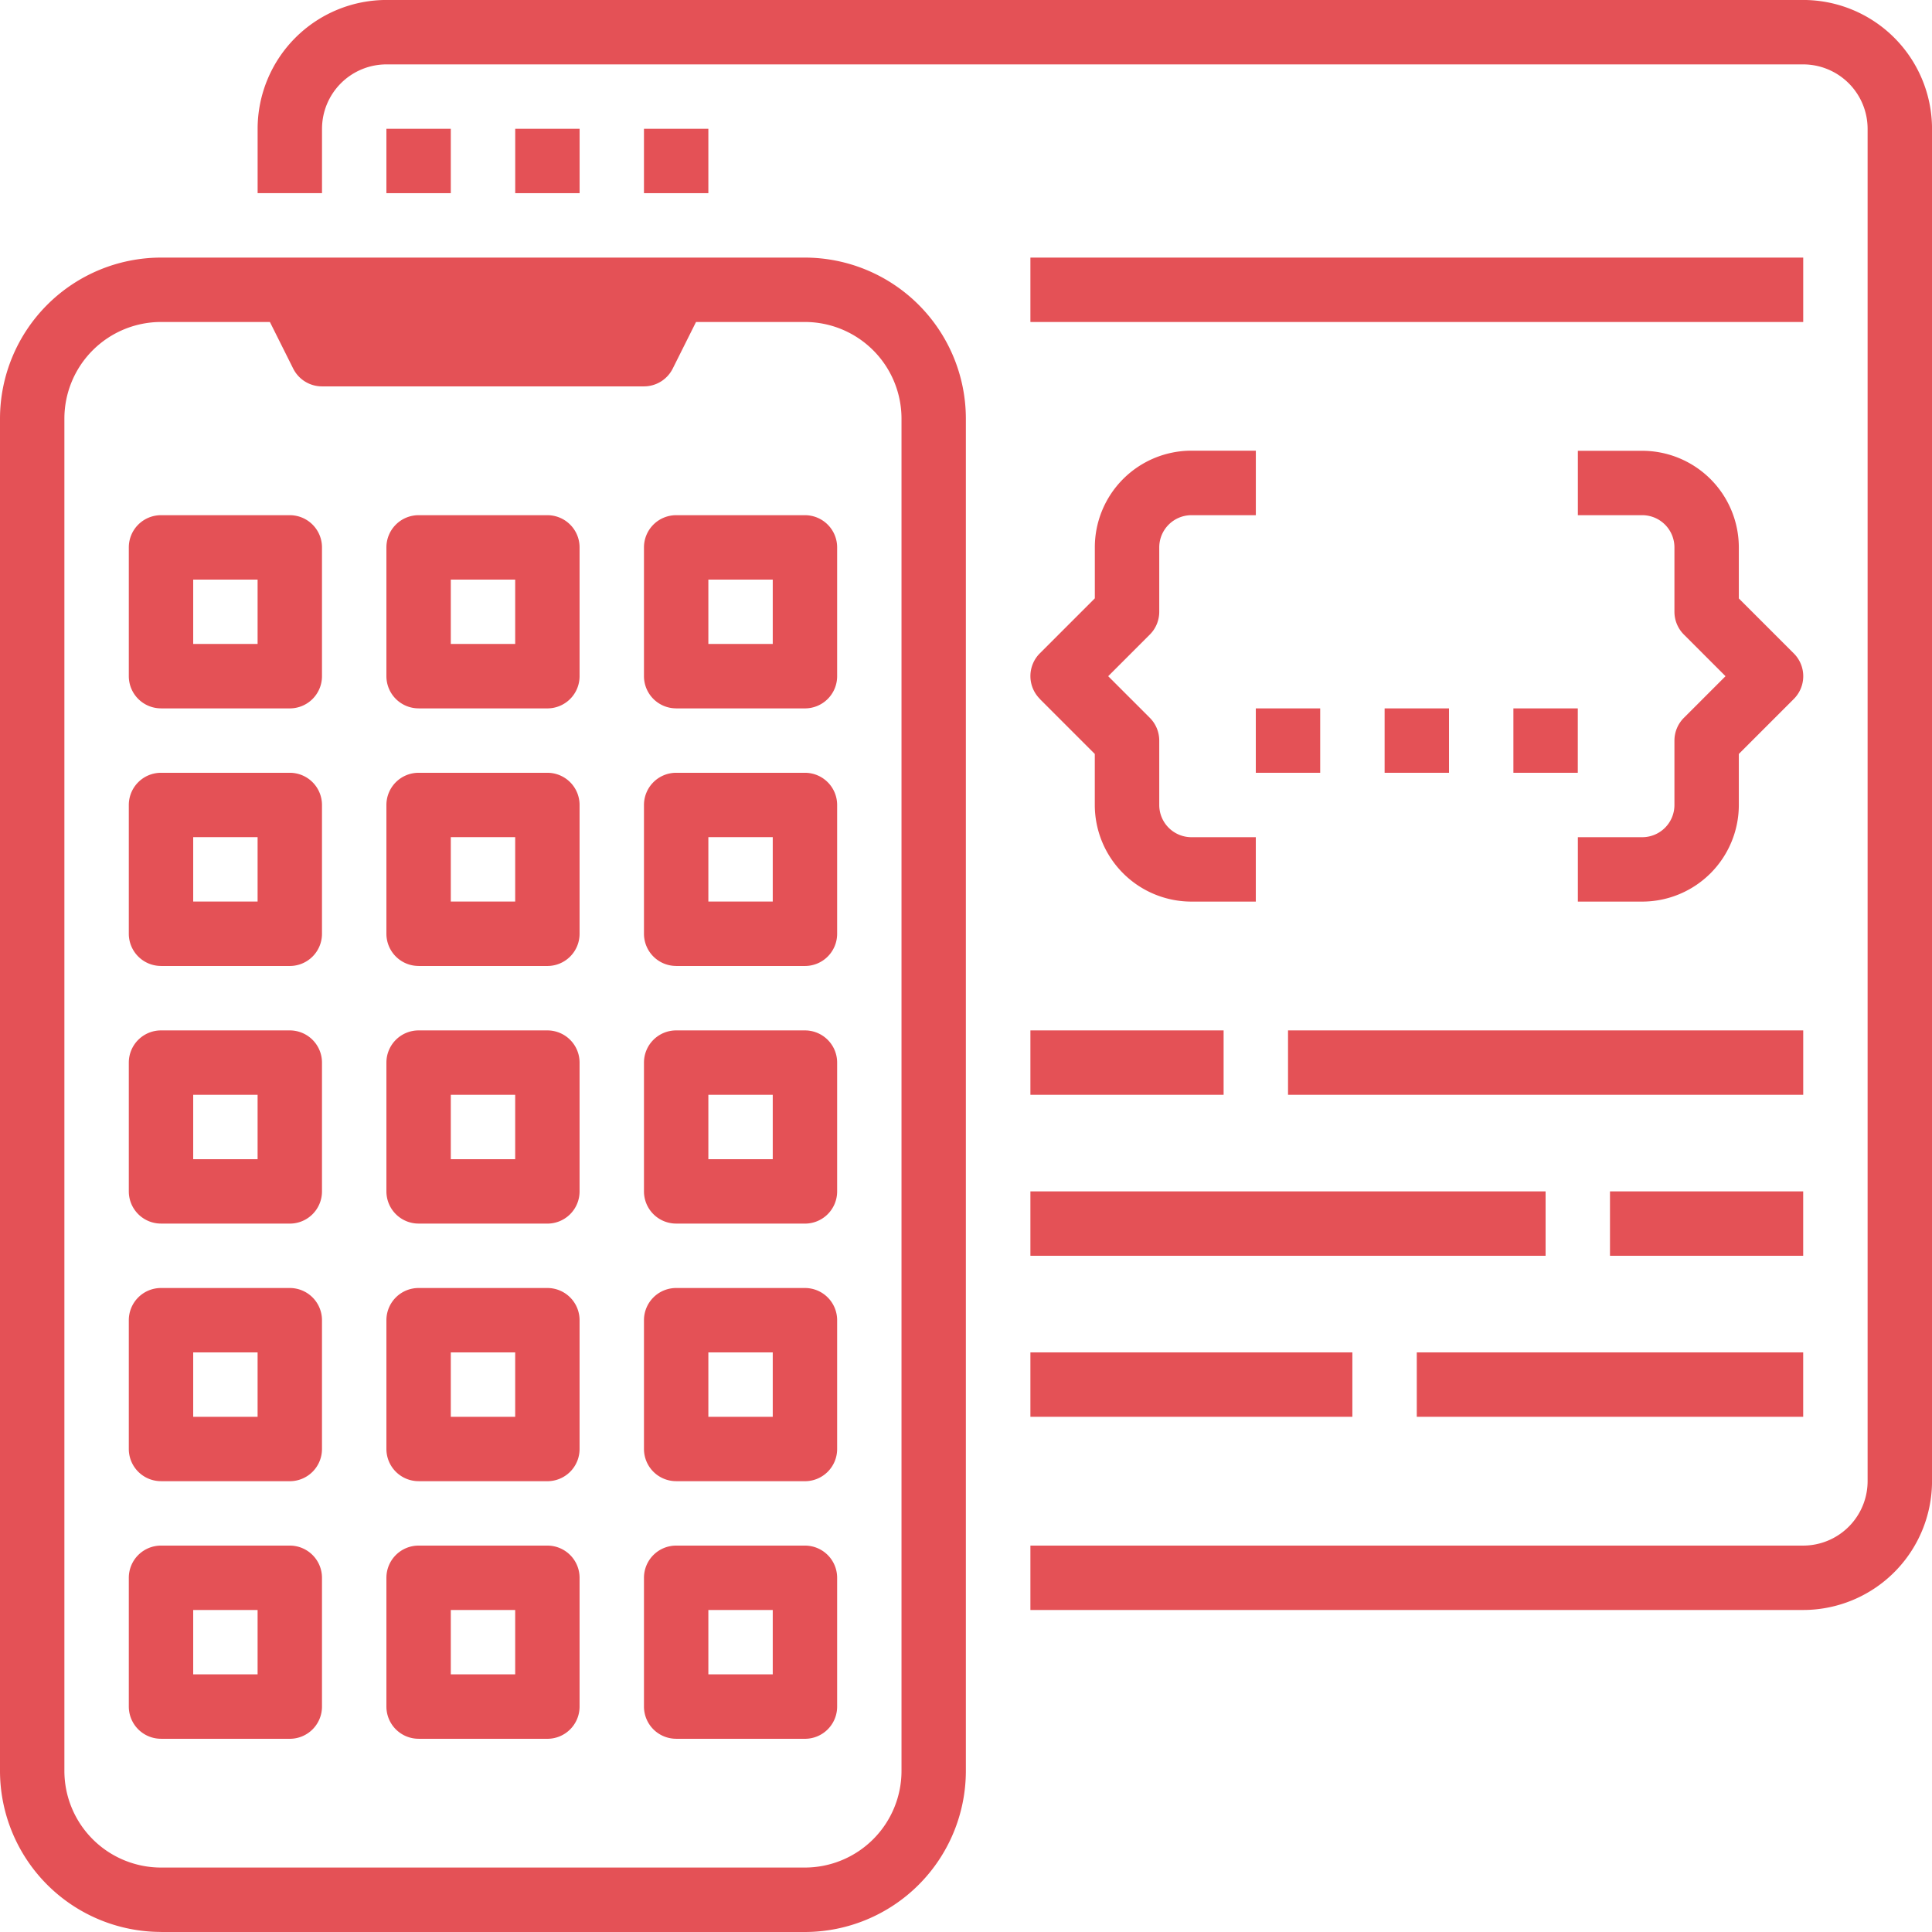 <?xml version="1.0" encoding="utf-8"?>
<svg xmlns="http://www.w3.org/2000/svg" width="63.609" height="63.61" viewBox="0 0 63.609 63.61">
  <g id="apps-developed" transform="translate(-15415.781 -1586.391)">
    <path id="Path_67602" data-name="Path 67602" d="M159.62,21.74a2.123,2.123,0,0,1,2.12-2.12h46.647a2.123,2.123,0,0,1,2.12,2.12V66.267a2.123,2.123,0,0,1-2.12,2.12H182.943v2.12h25.444a4.245,4.245,0,0,0,4.241-4.241V21.74a4.245,4.245,0,0,0-4.241-4.241H161.74A4.245,4.245,0,0,0,157.5,21.74v2.12h2.12Z" transform="translate(15266.763 1568.891)" fill="#e45156"/>
    <path id="Path_67603" data-name="Path 67603" d="M192.5,52.5h2.12v2.12H192.5Z" transform="translate(15236.003 1538.131)" fill="#e45156"/>
    <path id="Path_67604" data-name="Path 67604" d="M227.5,52.5h2.12v2.12H227.5Z" transform="translate(15205.244 1538.131)" fill="#e45156"/>
    <path id="Path_67605" data-name="Path 67605" d="M262.5,52.5h2.12v2.12H262.5Z" transform="translate(15174.483 1538.131)" fill="#e45156"/>
    <path id="Path_67606" data-name="Path 67606" d="M367.5,87.5h25.444v2.12H367.5Z" transform="translate(15082.206 1507.372)" fill="#e45156"/>
    <path id="Path_67607" data-name="Path 67607" d="M92.8,142.628H114a5.307,5.307,0,0,0,5.3-5.3V92.8a5.307,5.307,0,0,0-5.3-5.3H92.8a5.307,5.307,0,0,0-5.3,5.3v44.526a5.307,5.307,0,0,0,5.3,5.3ZM89.62,92.8a3.183,3.183,0,0,1,3.18-3.18h3.586l.767,1.534a1.06,1.06,0,0,0,.948.586h10.6a1.06,1.06,0,0,0,.948-.586l.767-1.534H114a3.183,3.183,0,0,1,3.181,3.18v44.526a3.183,3.183,0,0,1-3.181,3.18H92.8a3.183,3.183,0,0,1-3.18-3.18Z" transform="translate(15328.281 1507.372)" fill="#e45156"/>
    <path id="Path_67608" data-name="Path 67608" d="M367.808,148.175l1.81,1.81v1.681a3.183,3.183,0,0,0,3.181,3.18h2.12v-2.12H372.8a1.061,1.061,0,0,1-1.06-1.06v-2.12a1.06,1.06,0,0,0-.31-.75l-1.371-1.371,1.371-1.371a1.06,1.06,0,0,0,.31-.75v-2.12a1.061,1.061,0,0,1,1.06-1.06h2.12V140H372.8a3.183,3.183,0,0,0-3.181,3.181v1.681l-1.81,1.81a1.06,1.06,0,0,0,0,1.5Z" transform="translate(15082.208 1461.229)" fill="#e45156"/>
    <path id="Path_67609" data-name="Path 67609" d="M523.362,146.668l-1.81-1.81v-1.681a3.183,3.183,0,0,0-3.18-3.18h-2.12v2.12h2.12a1.061,1.061,0,0,1,1.06,1.06v2.12a1.06,1.06,0,0,0,.311.75l1.371,1.371-1.371,1.371a1.06,1.06,0,0,0-.311.75v2.12a1.061,1.061,0,0,1-1.06,1.06h-2.12v2.12h2.12a3.183,3.183,0,0,0,3.18-3.18v-1.681l1.81-1.81a1.06,1.06,0,0,0,0-1.5Z" transform="translate(14951.478 1461.236)" fill="#e45156"/>
    <path id="Path_67610" data-name="Path 67610" d="M428.75,210h2.12v2.12h-2.12Z" transform="translate(15028.377 1399.714)" fill="#e45156"/>
    <path id="Path_67611" data-name="Path 67611" d="M463.75,210h2.12v2.12h-2.12Z" transform="translate(14997.618 1399.714)" fill="#e45156"/>
    <path id="Path_67612" data-name="Path 67612" d="M498.75,210h2.12v2.12h-2.12Z" transform="translate(14966.858 1399.714)" fill="#e45156"/>
    <path id="Path_67613" data-name="Path 67613" d="M123.56,233.861H127.8a1.06,1.06,0,0,0,1.06-1.06V228.56a1.06,1.06,0,0,0-1.06-1.06H123.56a1.06,1.06,0,0,0-1.06,1.06V232.8a1.06,1.06,0,0,0,1.06,1.06Zm1.06-4.241h2.12v2.12h-2.12Z" transform="translate(15297.522 1384.334)" fill="#e45156"/>
    <path id="Path_67614" data-name="Path 67614" d="M193.56,233.861H197.8a1.06,1.06,0,0,0,1.06-1.06V228.56a1.06,1.06,0,0,0-1.06-1.06H193.56a1.06,1.06,0,0,0-1.06,1.06V232.8a1.06,1.06,0,0,0,1.06,1.06Zm1.06-4.241h2.12v2.12h-2.12Z" transform="translate(15236.003 1384.334)" fill="#e45156"/>
    <path id="Path_67615" data-name="Path 67615" d="M263.56,233.861H267.8a1.06,1.06,0,0,0,1.06-1.06V228.56a1.06,1.06,0,0,0-1.06-1.06H263.56a1.06,1.06,0,0,0-1.06,1.06V232.8a1.06,1.06,0,0,0,1.06,1.06Zm1.06-4.241h2.12v2.12h-2.12Z" transform="translate(15174.483 1384.334)" fill="#e45156"/>
    <path id="Path_67616" data-name="Path 67616" d="M123.56,163.861H127.8a1.06,1.06,0,0,0,1.06-1.06V158.56a1.06,1.06,0,0,0-1.06-1.06H123.56a1.06,1.06,0,0,0-1.06,1.06V162.8a1.06,1.06,0,0,0,1.06,1.06Zm1.06-4.241h2.12v2.12h-2.12Z" transform="translate(15297.522 1445.853)" fill="#e45156"/>
    <path id="Path_67617" data-name="Path 67617" d="M193.56,163.861H197.8a1.06,1.06,0,0,0,1.06-1.06V158.56a1.06,1.06,0,0,0-1.06-1.06H193.56a1.06,1.06,0,0,0-1.06,1.06V162.8a1.06,1.06,0,0,0,1.06,1.06Zm1.06-4.241h2.12v2.12h-2.12Z" transform="translate(15236.003 1445.853)" fill="#e45156"/>
    <path id="Path_67618" data-name="Path 67618" d="M263.56,163.861H267.8a1.06,1.06,0,0,0,1.06-1.06V158.56a1.06,1.06,0,0,0-1.06-1.06H263.56a1.06,1.06,0,0,0-1.06,1.06V162.8a1.06,1.06,0,0,0,1.06,1.06Zm1.06-4.241h2.12v2.12h-2.12Z" transform="translate(15174.483 1445.853)" fill="#e45156"/>
    <path id="Path_67619" data-name="Path 67619" d="M123.56,303.861H127.8a1.06,1.06,0,0,0,1.06-1.06V298.56a1.06,1.06,0,0,0-1.06-1.06H123.56a1.06,1.06,0,0,0-1.06,1.06V302.8a1.06,1.06,0,0,0,1.06,1.06Zm1.06-4.241h2.12v2.12h-2.12Z" transform="translate(15297.522 1322.816)" fill="#e45156"/>
    <path id="Path_67620" data-name="Path 67620" d="M193.56,303.861H197.8a1.06,1.06,0,0,0,1.06-1.06V298.56a1.06,1.06,0,0,0-1.06-1.06H193.56a1.06,1.06,0,0,0-1.06,1.06V302.8a1.06,1.06,0,0,0,1.06,1.06Zm1.06-4.241h2.12v2.12h-2.12Z" transform="translate(15236.003 1322.816)" fill="#e45156"/>
    <path id="Path_67621" data-name="Path 67621" d="M263.56,303.861H267.8a1.06,1.06,0,0,0,1.06-1.06V298.56a1.06,1.06,0,0,0-1.06-1.06H263.56a1.06,1.06,0,0,0-1.06,1.06V302.8a1.06,1.06,0,0,0,1.06,1.06Zm1.06-4.241h2.12v2.12h-2.12Z" transform="translate(15174.483 1322.816)" fill="#e45156"/>
    <path id="Path_67622" data-name="Path 67622" d="M123.56,373.861H127.8a1.06,1.06,0,0,0,1.06-1.06V368.56a1.06,1.06,0,0,0-1.06-1.06H123.56a1.06,1.06,0,0,0-1.06,1.06V372.8a1.06,1.06,0,0,0,1.06,1.06Zm1.06-4.241h2.12v2.12h-2.12Z" transform="translate(15297.522 1261.297)" fill="#e45156"/>
    <path id="Path_67623" data-name="Path 67623" d="M193.56,373.861H197.8a1.06,1.06,0,0,0,1.06-1.06V368.56a1.06,1.06,0,0,0-1.06-1.06H193.56a1.06,1.06,0,0,0-1.06,1.06V372.8a1.06,1.06,0,0,0,1.06,1.06Zm1.06-4.241h2.12v2.12h-2.12Z" transform="translate(15236.003 1261.297)" fill="#e45156"/>
    <path id="Path_67624" data-name="Path 67624" d="M263.56,373.861H267.8a1.06,1.06,0,0,0,1.06-1.06V368.56a1.06,1.06,0,0,0-1.06-1.06H263.56a1.06,1.06,0,0,0-1.06,1.06V372.8a1.06,1.06,0,0,0,1.06,1.06Zm1.06-4.241h2.12v2.12h-2.12Z" transform="translate(15174.483 1261.297)" fill="#e45156"/>
    <path id="Path_67625" data-name="Path 67625" d="M123.56,443.861H127.8a1.06,1.06,0,0,0,1.06-1.06V438.56a1.06,1.06,0,0,0-1.06-1.06H123.56a1.06,1.06,0,0,0-1.06,1.06V442.8a1.06,1.06,0,0,0,1.06,1.06Zm1.06-4.241h2.12v2.12h-2.12Z" transform="translate(15297.522 1199.778)" fill="#e45156"/>
    <path id="Path_67626" data-name="Path 67626" d="M193.56,443.861H197.8a1.06,1.06,0,0,0,1.06-1.06V438.56a1.06,1.06,0,0,0-1.06-1.06H193.56a1.06,1.06,0,0,0-1.06,1.06V442.8a1.06,1.06,0,0,0,1.06,1.06Zm1.06-4.241h2.12v2.12h-2.12Z" transform="translate(15236.003 1199.778)" fill="#e45156"/>
    <path id="Path_67627" data-name="Path 67627" d="M263.56,443.861H267.8a1.06,1.06,0,0,0,1.06-1.06V438.56a1.06,1.06,0,0,0-1.06-1.06H263.56a1.06,1.06,0,0,0-1.06,1.06V442.8a1.06,1.06,0,0,0,1.06,1.06Zm1.06-4.241h2.12v2.12h-2.12Z" transform="translate(15174.483 1199.778)" fill="#e45156"/>
    <path id="Path_67628" data-name="Path 67628" d="M367.5,341.25h16.962v2.12H367.5Z" transform="translate(15082.206 1284.366)" fill="#e45156"/>
    <path id="Path_67629" data-name="Path 67629" d="M367.5,297.5h6.361v2.12H367.5Z" transform="translate(15082.206 1322.816)" fill="#e45156"/>
    <path id="Path_67630" data-name="Path 67630" d="M437.5,297.5h16.962v2.12H437.5Z" transform="translate(15020.688 1322.816)" fill="#e45156"/>
    <path id="Path_67631" data-name="Path 67631" d="M525,341.25h6.361v2.12H525Z" transform="translate(14943.788 1284.366)" fill="#e45156"/>
    <path id="Path_67632" data-name="Path 67632" d="M472.5,385h12.722v2.12H472.5Z" transform="translate(14989.927 1245.917)" fill="#e45156"/>
    <path id="Path_67633" data-name="Path 67633" d="M367.5,385h10.6v2.12H367.5Z" transform="translate(15082.206 1245.917)" fill="#e45156"/>
  </g>
</svg>
